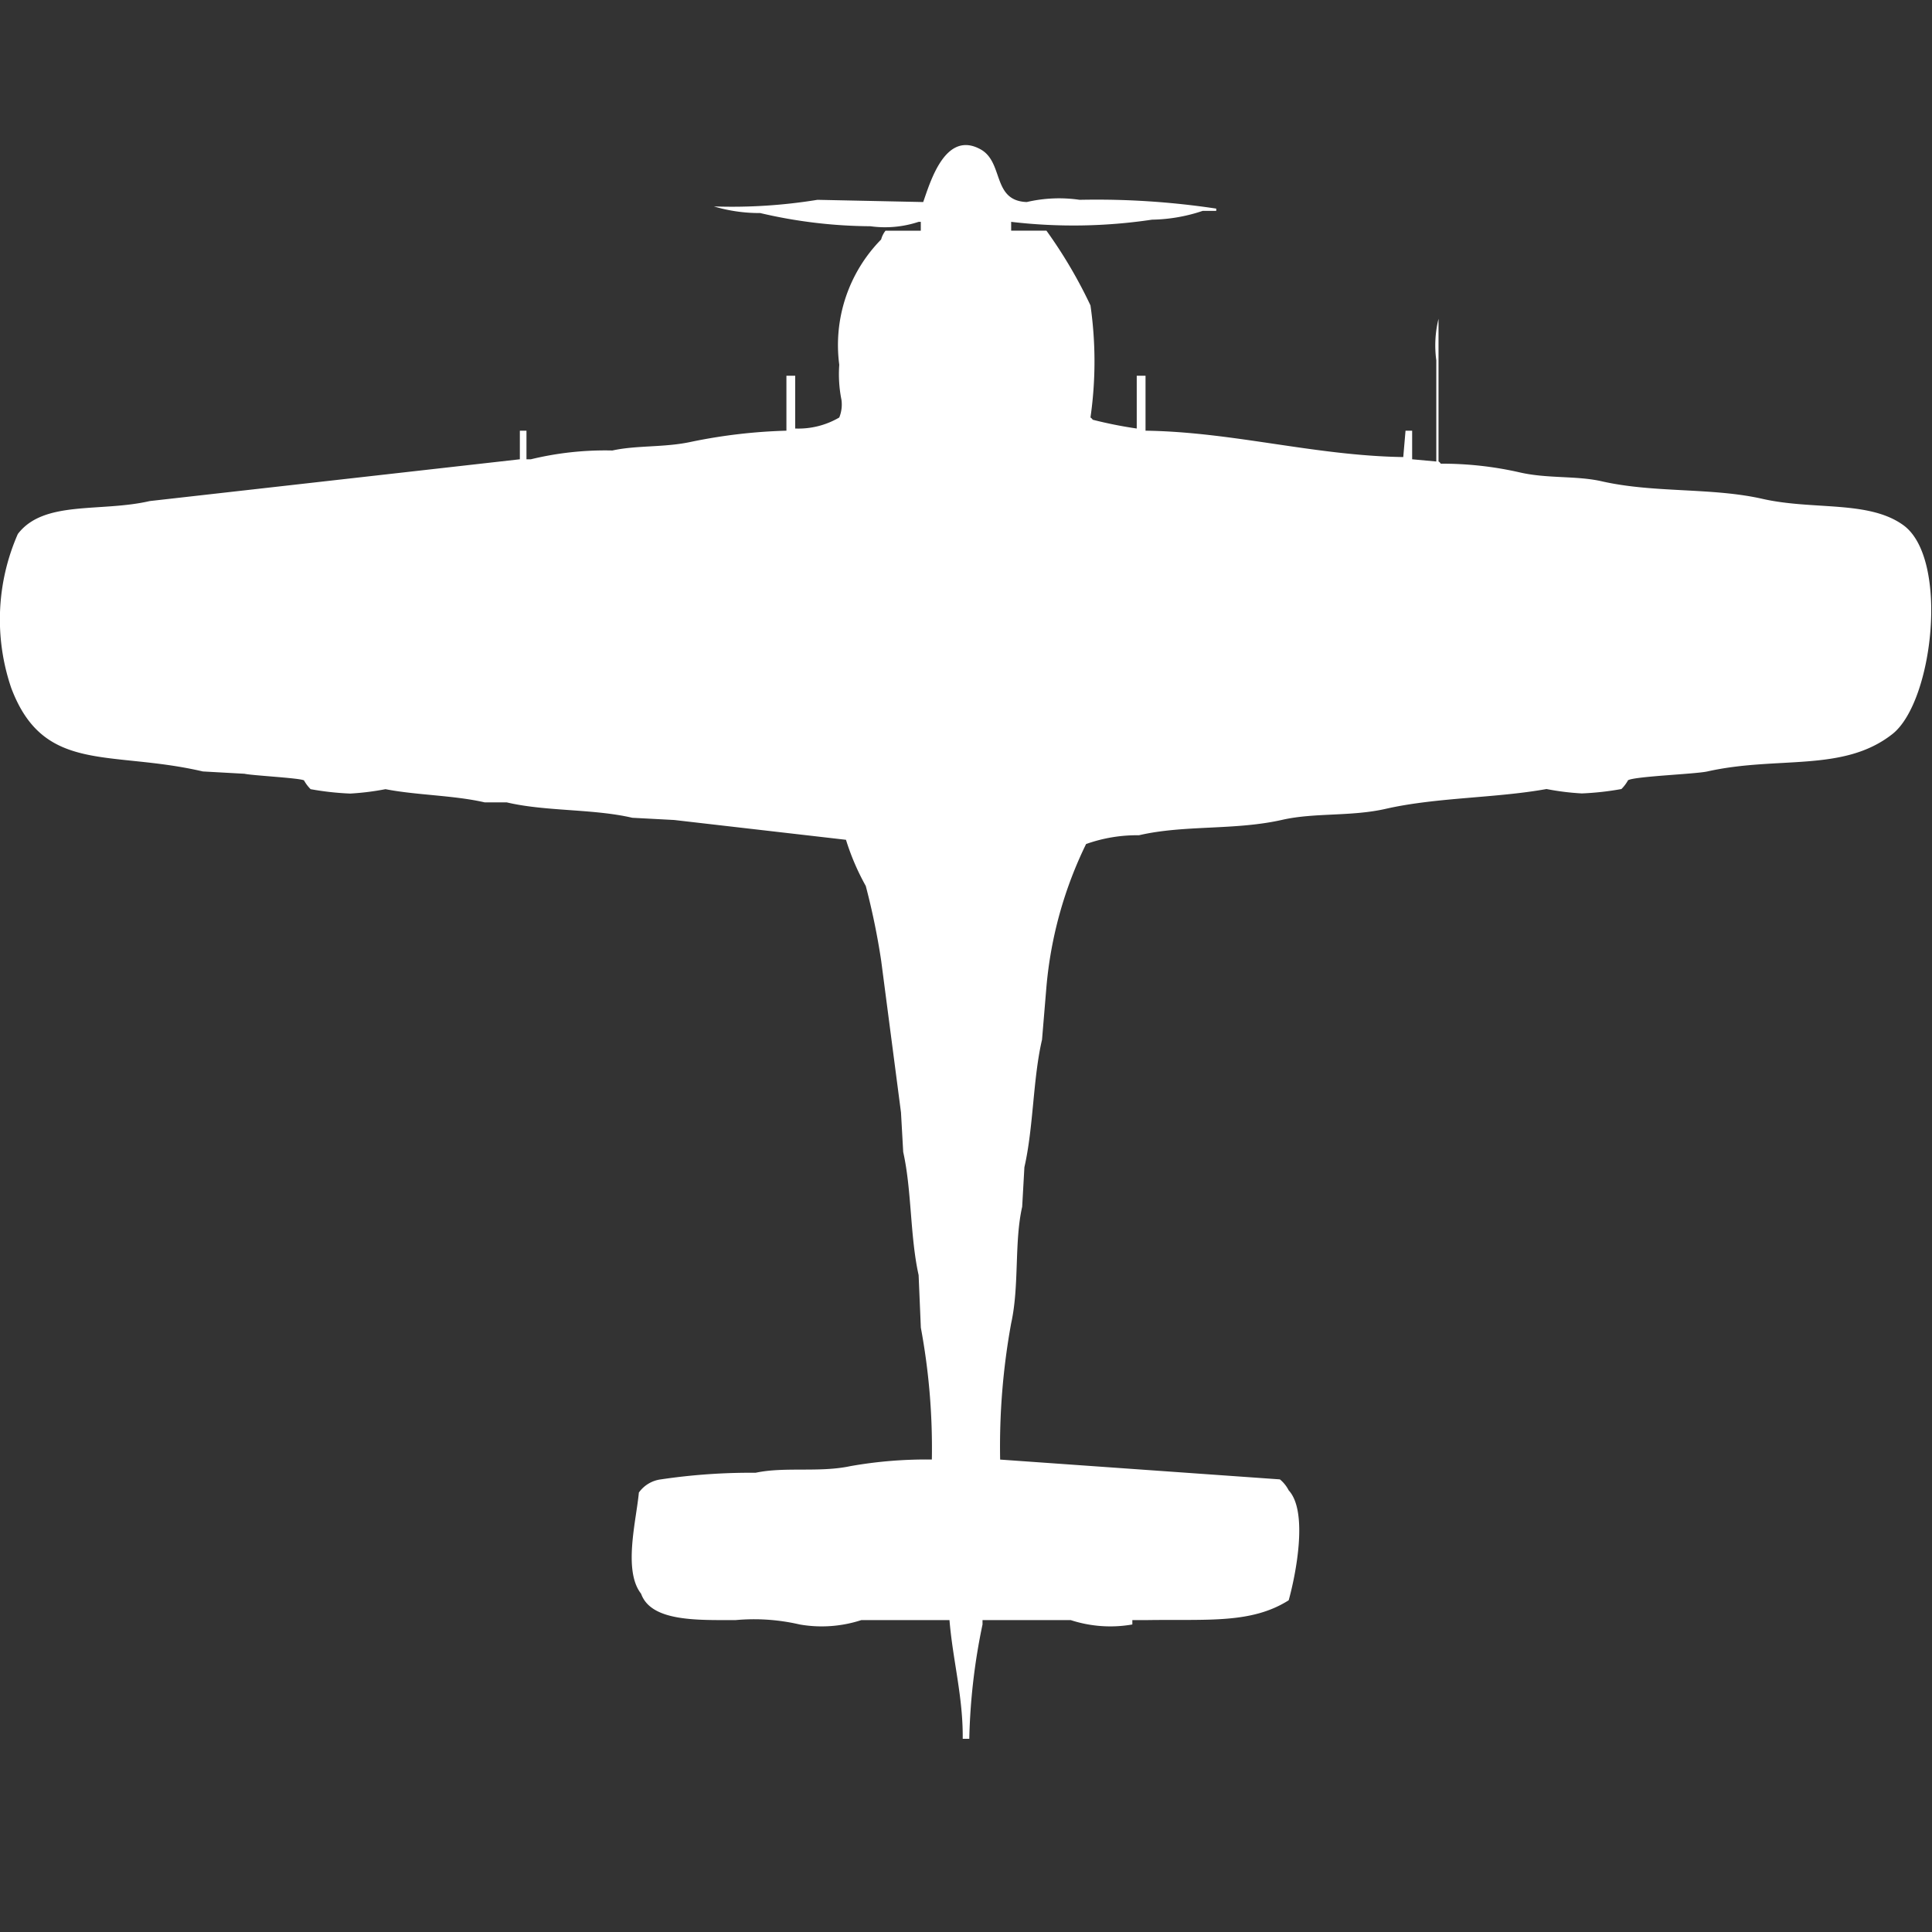 <svg width="40" height="40" viewBox="0 0 40 40" fill="#fff" xmlns="http://www.w3.org/2000/svg"><rect x="0" y="0" width="40" height="40" fill="#333333" stroke="none"/><path id="unit" fill-rule="evenodd" clip-rule="evenodd" d="M20.935,4.593V4.775h0.73a9.8,9.8,0,0,1,.912,1.548,8.14,8.14,0,0,1,0,2.321,0.13,0.13,0,0,1,.046.046,8.779,8.779,0,0,0,.912.182V7.779h0.182V8.917c1.808,0.025,3.5.518,5.336,0.546L29.1,8.917h0.137V9.509l0.5,0.046V7.461A2.3,2.3,0,0,1,29.783,6.6V9.554a0.13,0.13,0,0,1,.046.046,7.235,7.235,0,0,1,1.642.182c0.571,0.13,1.169.064,1.688,0.182,1.087,0.248,2.277.125,3.33,0.364s2.2,0.025,2.919.546c0.949,0.69.621,3.655-.228,4.324-1.017.8-2.373,0.447-3.831,0.774-0.244.055-1.5,0.1-1.642,0.182a0.8,0.8,0,0,1-.137.182,5.921,5.921,0,0,1-.821.091,5.3,5.3,0,0,1-.73-0.091c-1.052.19-2.281,0.171-3.329,0.41-0.721.164-1.471,0.075-2.144,0.228-0.985.223-2.025,0.1-2.965,0.319a3.136,3.136,0,0,0-1.095.182,8.4,8.4,0,0,0-.821,2.959l-0.091,1.092c-0.189.807-.175,1.809-0.365,2.64l-0.046.819c-0.167.736-.056,1.634-0.228,2.412a14.223,14.223,0,0,0-.228,2.822l5.792,0.41a0.72,0.72,0,0,1,.182.227c0.414,0.447.138,1.782,0,2.276-0.77.487-1.664,0.392-2.919,0.41H23.444v0.091a2.645,2.645,0,0,1-1.277-.091H20.342v0.091A12.784,12.784,0,0,0,20.068,36H19.932c0.009-.866-0.206-1.626-0.274-2.458H17.834a2.645,2.645,0,0,1-1.277.091,4.183,4.183,0,0,0-1.323-.091c-0.795,0-1.754.036-1.961-.546-0.376-.477-0.1-1.512-0.046-2.094a0.662,0.662,0,0,1,.456-0.273,12.648,12.648,0,0,1,1.961-.137c0.6-.129,1.32,0,1.961-0.137a8.977,8.977,0,0,1,1.688-.137,13.62,13.62,0,0,0-.228-2.731L19.019,26.4c-0.179-.808-0.141-1.752-0.319-2.549l-0.046-.819-0.41-3.141a14.665,14.665,0,0,0-.319-1.548,4.989,4.989,0,0,1-.41-0.956l-3.558-.41-0.867-.046c-0.811-.189-1.792-0.128-2.6-0.319H10.034c-0.636-.147-1.415-0.148-2.052-0.273a5.544,5.544,0,0,1-.73.091,5.938,5.938,0,0,1-.821-0.091,0.81,0.81,0,0,1-.137-0.182c-0.085-.05-1.072-0.1-1.231-0.137L4.2,15.972c-1.923-.448-3.294.062-3.968-1.73a4.4,4.4,0,0,1,.137-3.186C0.906,10.35,2.08,10.61,3.1,10.374l7.663-.865V8.917H10.9V9.509h0.091a6.516,6.516,0,0,1,1.688-.182c0.508-.112,1.083-0.058,1.642-0.182a11.191,11.191,0,0,1,1.961-.228V7.779h0.182V8.872a1.671,1.671,0,0,0,.912-0.228,0.719,0.719,0,0,0,.046-0.364,2.7,2.7,0,0,1-.046-0.728,3.118,3.118,0,0,1,.867-2.594,0.5,0.5,0,0,1,.091-0.182h0.73V4.593H19.019a2.213,2.213,0,0,1-1,.091,10.2,10.2,0,0,1-2.28-.273,3.3,3.3,0,0,1-.958-0.137,11.01,11.01,0,0,0,2.144-.137l2.189,0.046c0.144-.406.454-1.494,1.186-1.092,0.488,0.268.234,1.066,0.958,1.092a2.95,2.95,0,0,1,1.095-.046,16.579,16.579,0,0,1,2.828.182V4.366H24.9a3.45,3.45,0,0,1-1.049.182A11,11,0,0,1,20.935,4.593Z"/></svg>